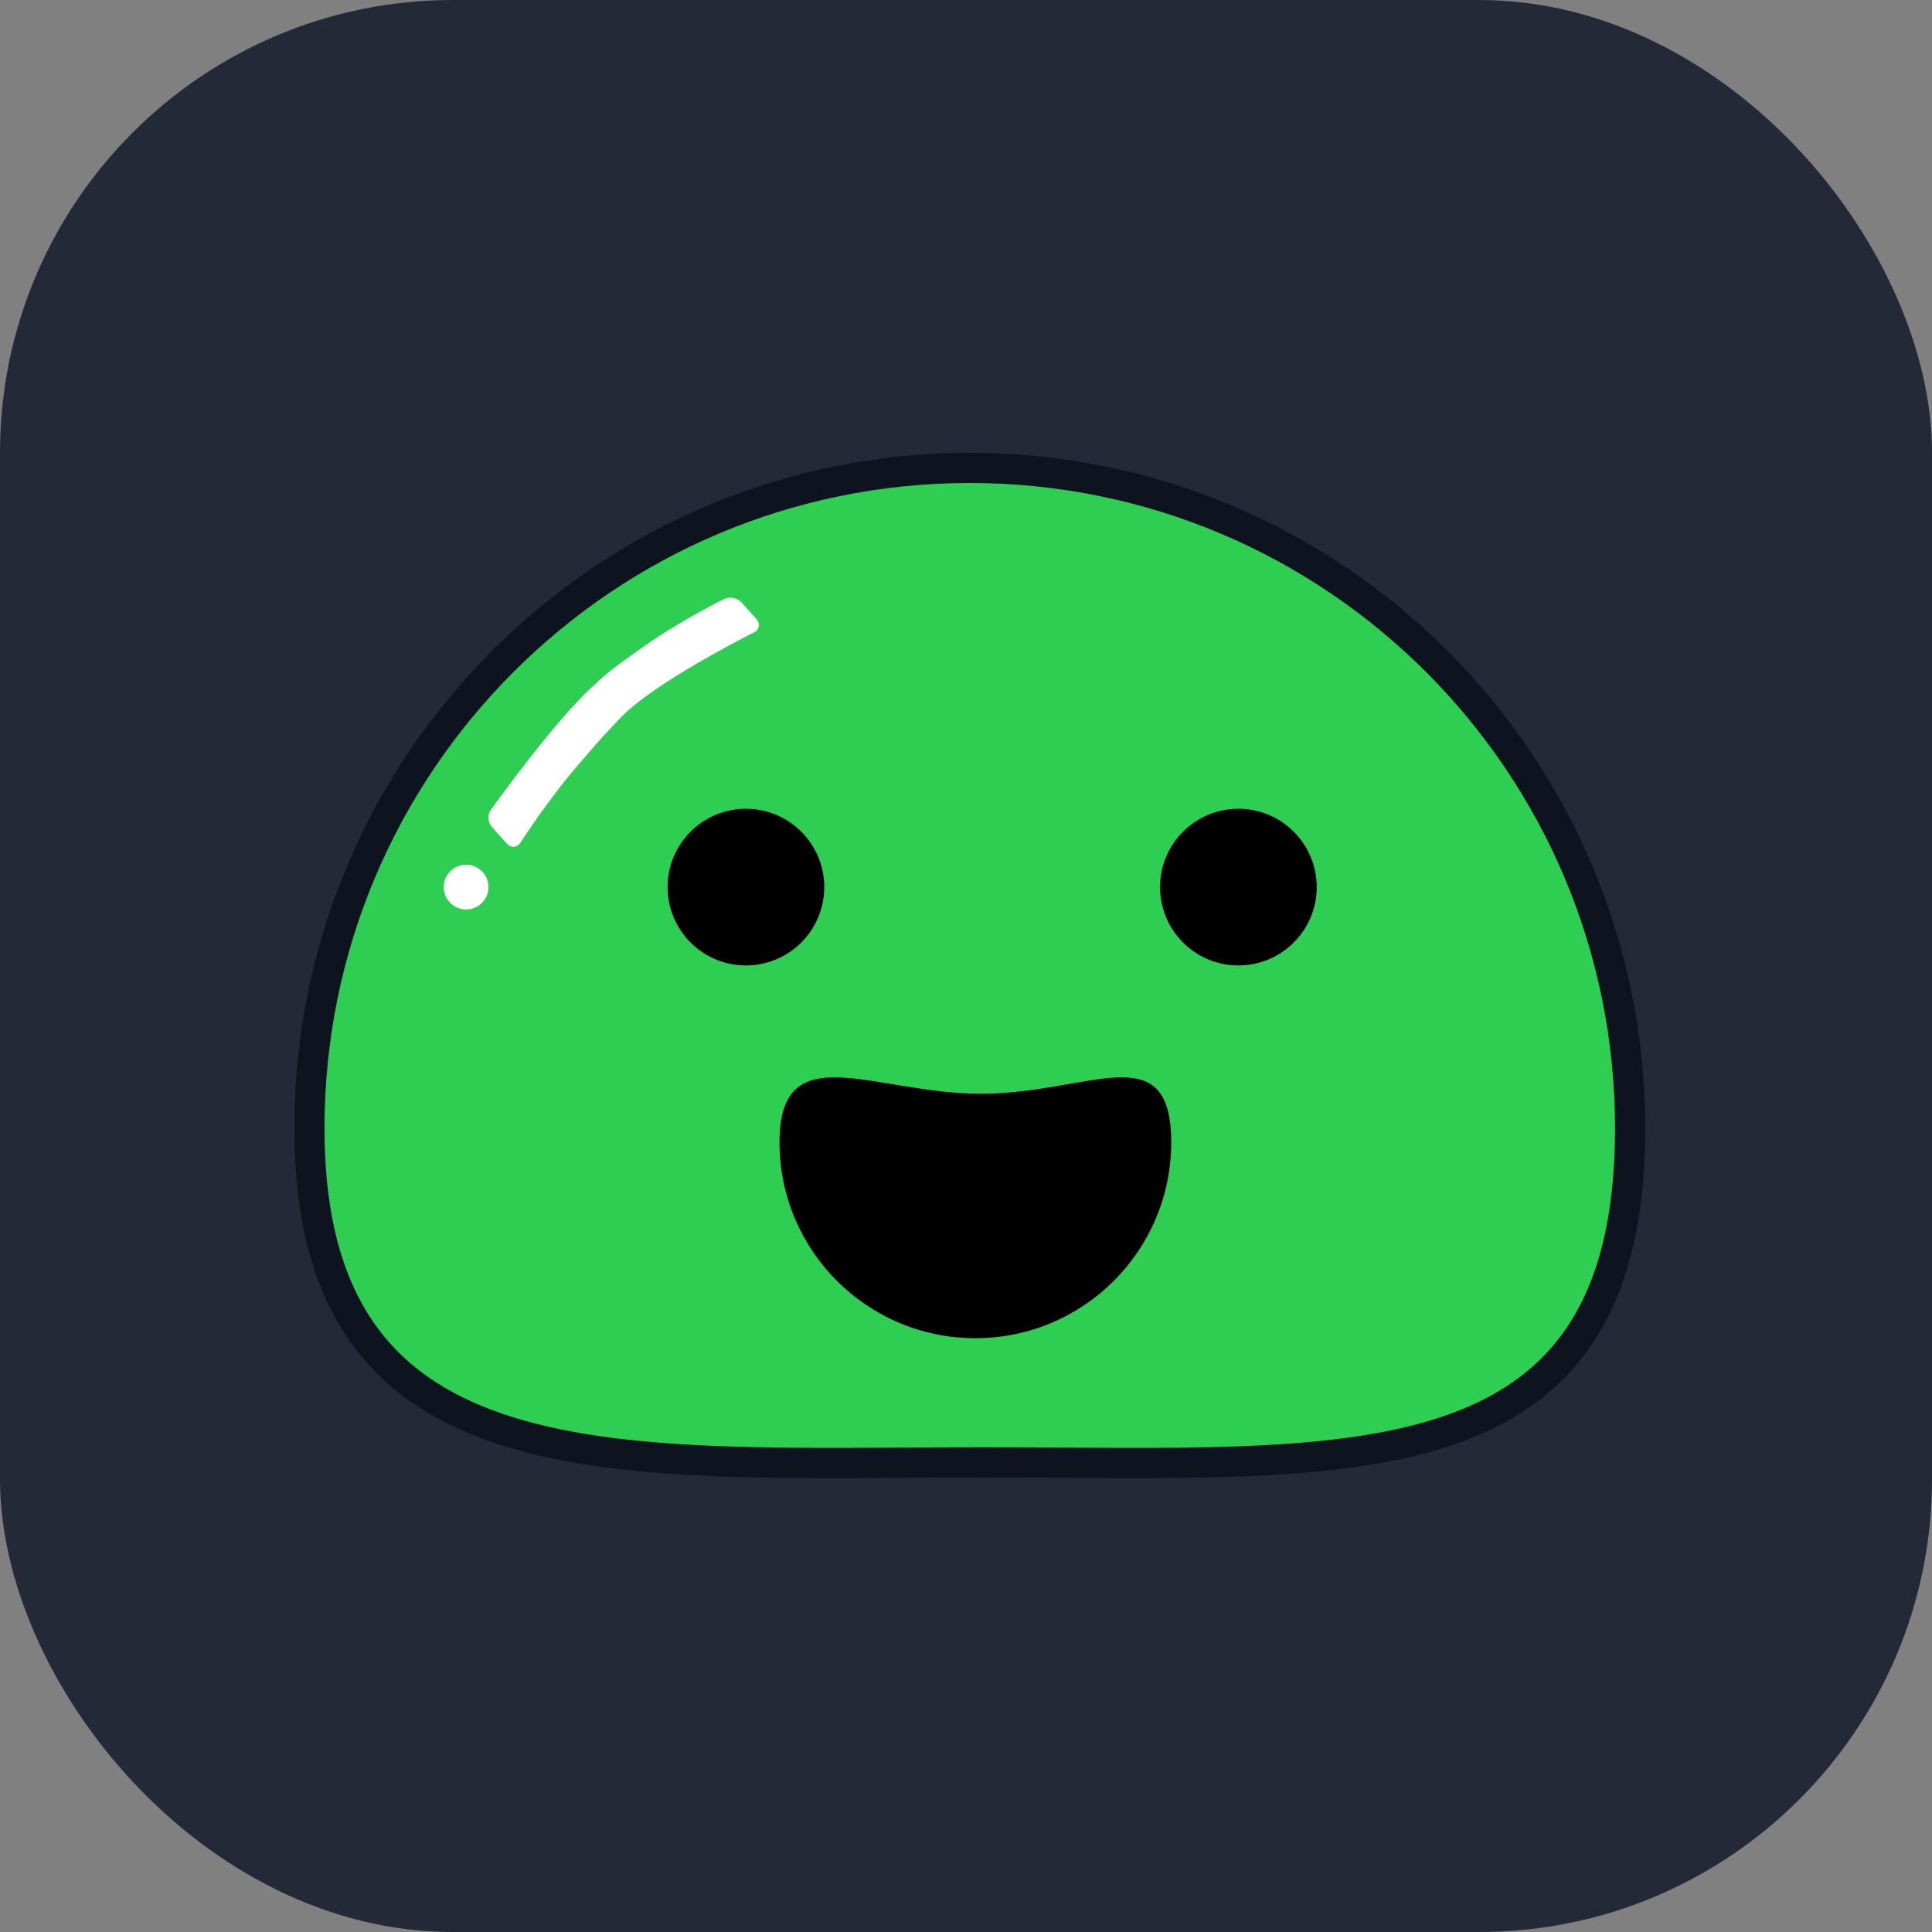 <svg width="256" height="256" viewBox="0 0 256 256" fill="none" xmlns="http://www.w3.org/2000/svg" id="docsify">
<rect x="0" y="0" width="256" height="256" fill="#808080" stroke="none"/>
<style>
#docsify {
    rect {fill: #242938}
    
    @media (prefers-color-scheme: light) {
        rect {fill: #F4F2ED}
    }
}
</style>
<rect width="256" height="256" rx="60" fill="#242938"/>
<path d="M216 149.5C216 101.175 176.825 62 128.5 62C80.175 62 41 101.175 41 149.5C41 197.825 82.044 193.769 130.369 193.769C178.694 193.769 216 197.825 216 149.5Z" fill="#2ECE53"/>
<path d="M216 149.5C216 101.175 176.825 62 128.5 62C80.175 62 41 101.175 41 149.5C41 197.825 82.044 193.769 130.369 193.769C178.694 193.769 216 197.825 216 149.5Z" stroke="#0E1320" stroke-width="4"/>
<path d="M98.839 127.927C104.572 127.927 109.22 123.279 109.22 117.545C109.22 111.812 104.572 107.164 98.839 107.164C93.106 107.164 88.458 111.812 88.458 117.545C88.458 123.279 93.106 127.927 98.839 127.927Z" fill="black"/>
<path d="M164.093 127.927C169.827 127.927 174.475 123.279 174.475 117.545C174.475 111.812 169.827 107.164 164.093 107.164C158.36 107.164 153.712 111.812 153.712 117.545C153.712 123.279 158.36 127.927 164.093 127.927Z" fill="black"/>
<path d="M61.763 120.511C63.401 120.511 64.729 119.183 64.729 117.545C64.729 115.907 63.401 114.579 61.763 114.579C60.124 114.579 58.797 115.907 58.797 117.545C58.797 119.183 60.124 120.511 61.763 120.511Z" fill="white"/>
<path fill-rule="evenodd" clip-rule="evenodd" d="M99.919 83.789C100.638 83.421 100.781 82.633 100.219 82.009L98.253 79.826C97.7 79.211 96.65 79.017 95.937 79.383C95.937 79.383 90.226 82.193 85.378 85.611C80.53 89.028 80.551 89.131 78.663 90.831C73.413 95.558 65.039 107.307 65.039 107.307C64.569 107.957 64.628 108.972 65.19 109.596L67.156 111.78C67.709 112.394 68.514 112.342 68.969 111.653C68.969 111.653 72.439 106.195 76.582 101.392C80.724 96.588 79.201 98.344 82.174 95.162C86.556 90.472 99.919 83.789 99.919 83.789Z" fill="white"/>
<path fill-rule="evenodd" clip-rule="evenodd" d="M129.242 177.32C143.575 177.32 155.195 165.7 155.195 151.366C155.195 137.032 144.352 144.925 130.018 144.925C115.685 144.925 103.288 137.032 103.288 151.366C103.288 165.7 114.908 177.32 129.242 177.32Z" fill="black"/>
</svg>
